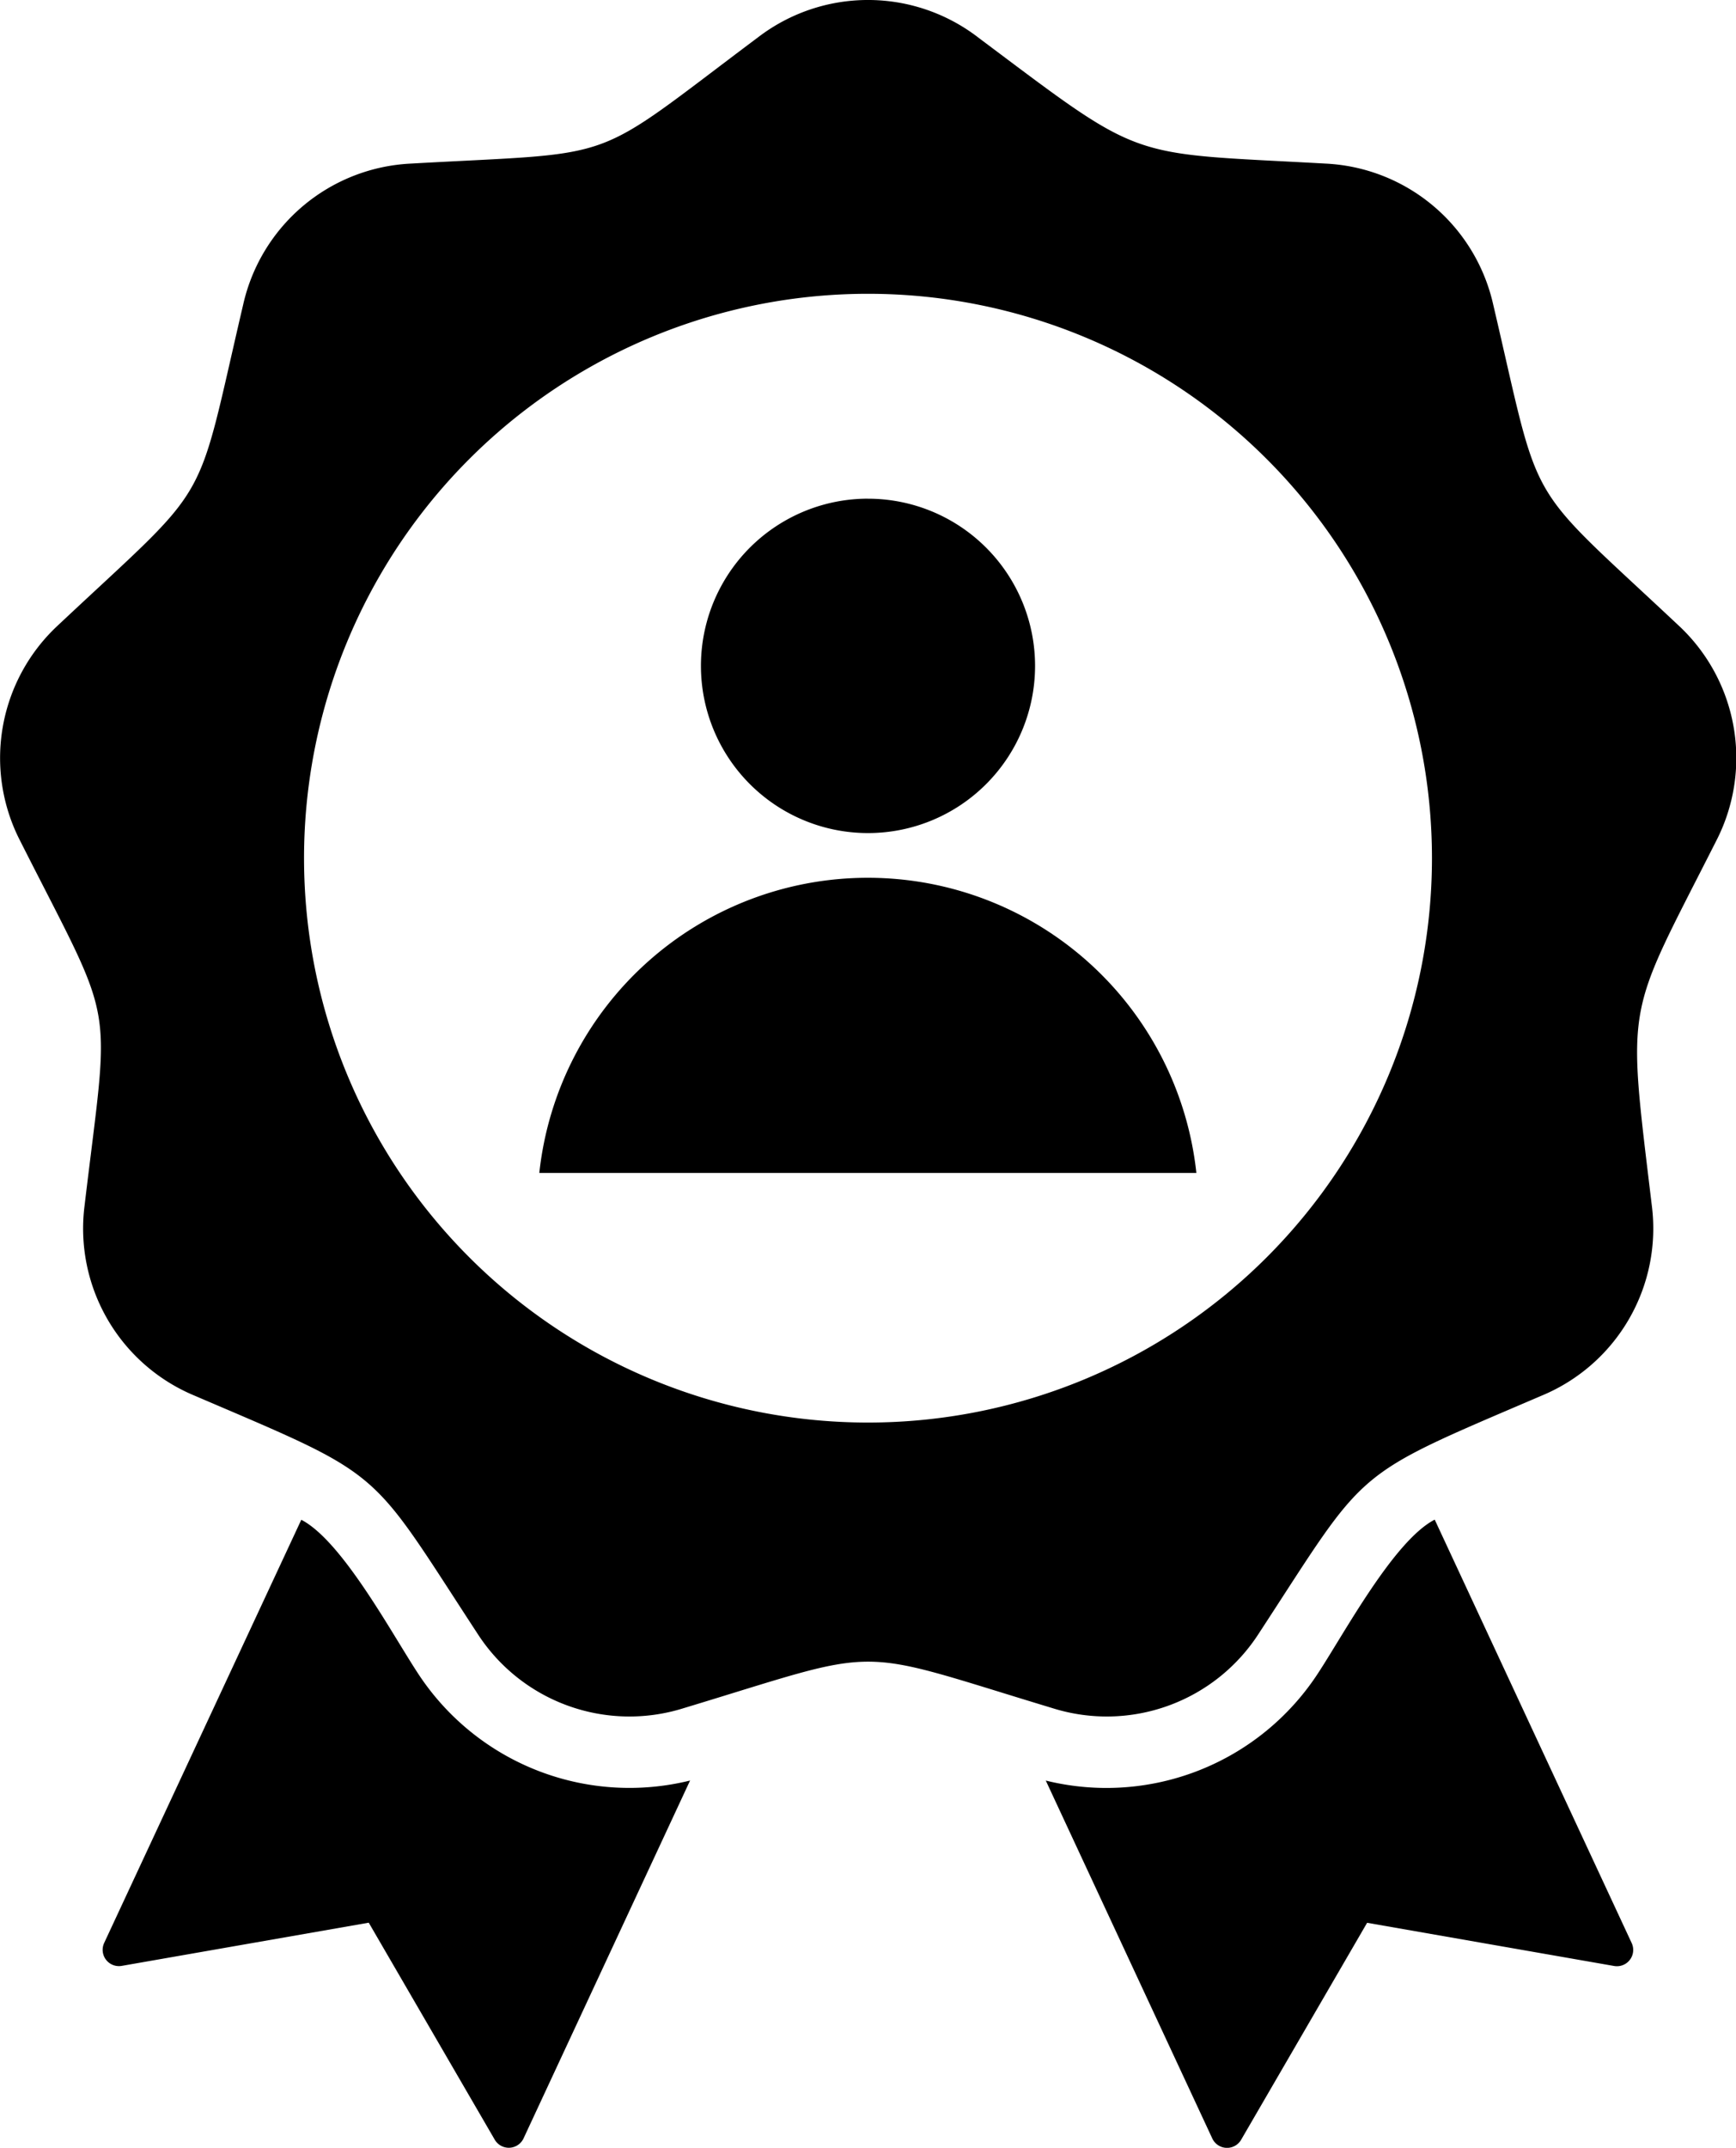 <?xml version="1.0" encoding="UTF-8"?>
<svg xmlns="http://www.w3.org/2000/svg" width="48.59" height="60.072" viewBox="0 0 48.59 60.072">
  <path id="vip_ac" data-name="vip ac" d="M104.982,51.293,100.322,61.3a.456.456,0,0,1-.808.037l-3.526-6.068-6.913,1.208a.456.456,0,0,1-.492-.642L94.1,44c1.136.587,2.51,3.141,3.25,4.272A7.071,7.071,0,0,0,104.982,51.293Zm8.05-48.762a5.06,5.06,0,0,0-6.139,0c-4.811,3.6-3.72,3.2-9.72,3.538a5.06,5.06,0,0,0-4.7,3.946c-1.371,5.851-.79,4.846-5.172,8.958a5.06,5.06,0,0,0-1.066,6.046c2.711,5.363,2.509,4.22,1.8,10.187A5.061,5.061,0,0,0,91.1,40.523c5.412,2.317,4.842,1.936,7.924,6.649a5.06,5.06,0,0,0,5.769,2.1c5.753-1.738,4.591-1.738,10.344,0a5.06,5.06,0,0,0,5.769-2.1c3.082-4.713,2.512-4.331,7.924-6.649a5.06,5.06,0,0,0,3.07-5.317c-.7-5.845-.744-5.161,1.8-10.187a5.06,5.06,0,0,0-1.066-6.046c-4.382-4.113-3.8-3.107-5.172-8.958a5.06,5.06,0,0,0-4.7-3.946C117.129,5.756,117.744,6.059,113.031,2.531Zm-3.07,7.18A15.785,15.785,0,1,1,94.177,25.5,15.785,15.785,0,0,1,109.962,9.711Zm0,5.731a4.676,4.676,0,1,1-4.676,4.676A4.676,4.676,0,0,1,109.962,15.441Zm-9.2,18.858a9.249,9.249,0,0,1,18.391,0Zm14.176,16.994a7.071,7.071,0,0,0,7.636-3.026c.74-1.131,2.114-3.686,3.25-4.272l5.513,11.842a.456.456,0,0,1-.492.642l-6.913-1.208-3.526,6.068a.456.456,0,0,1-.808-.037Z" transform="translate(-85.667 -1.494)" fill-rule="evenodd"></path>
</svg>
